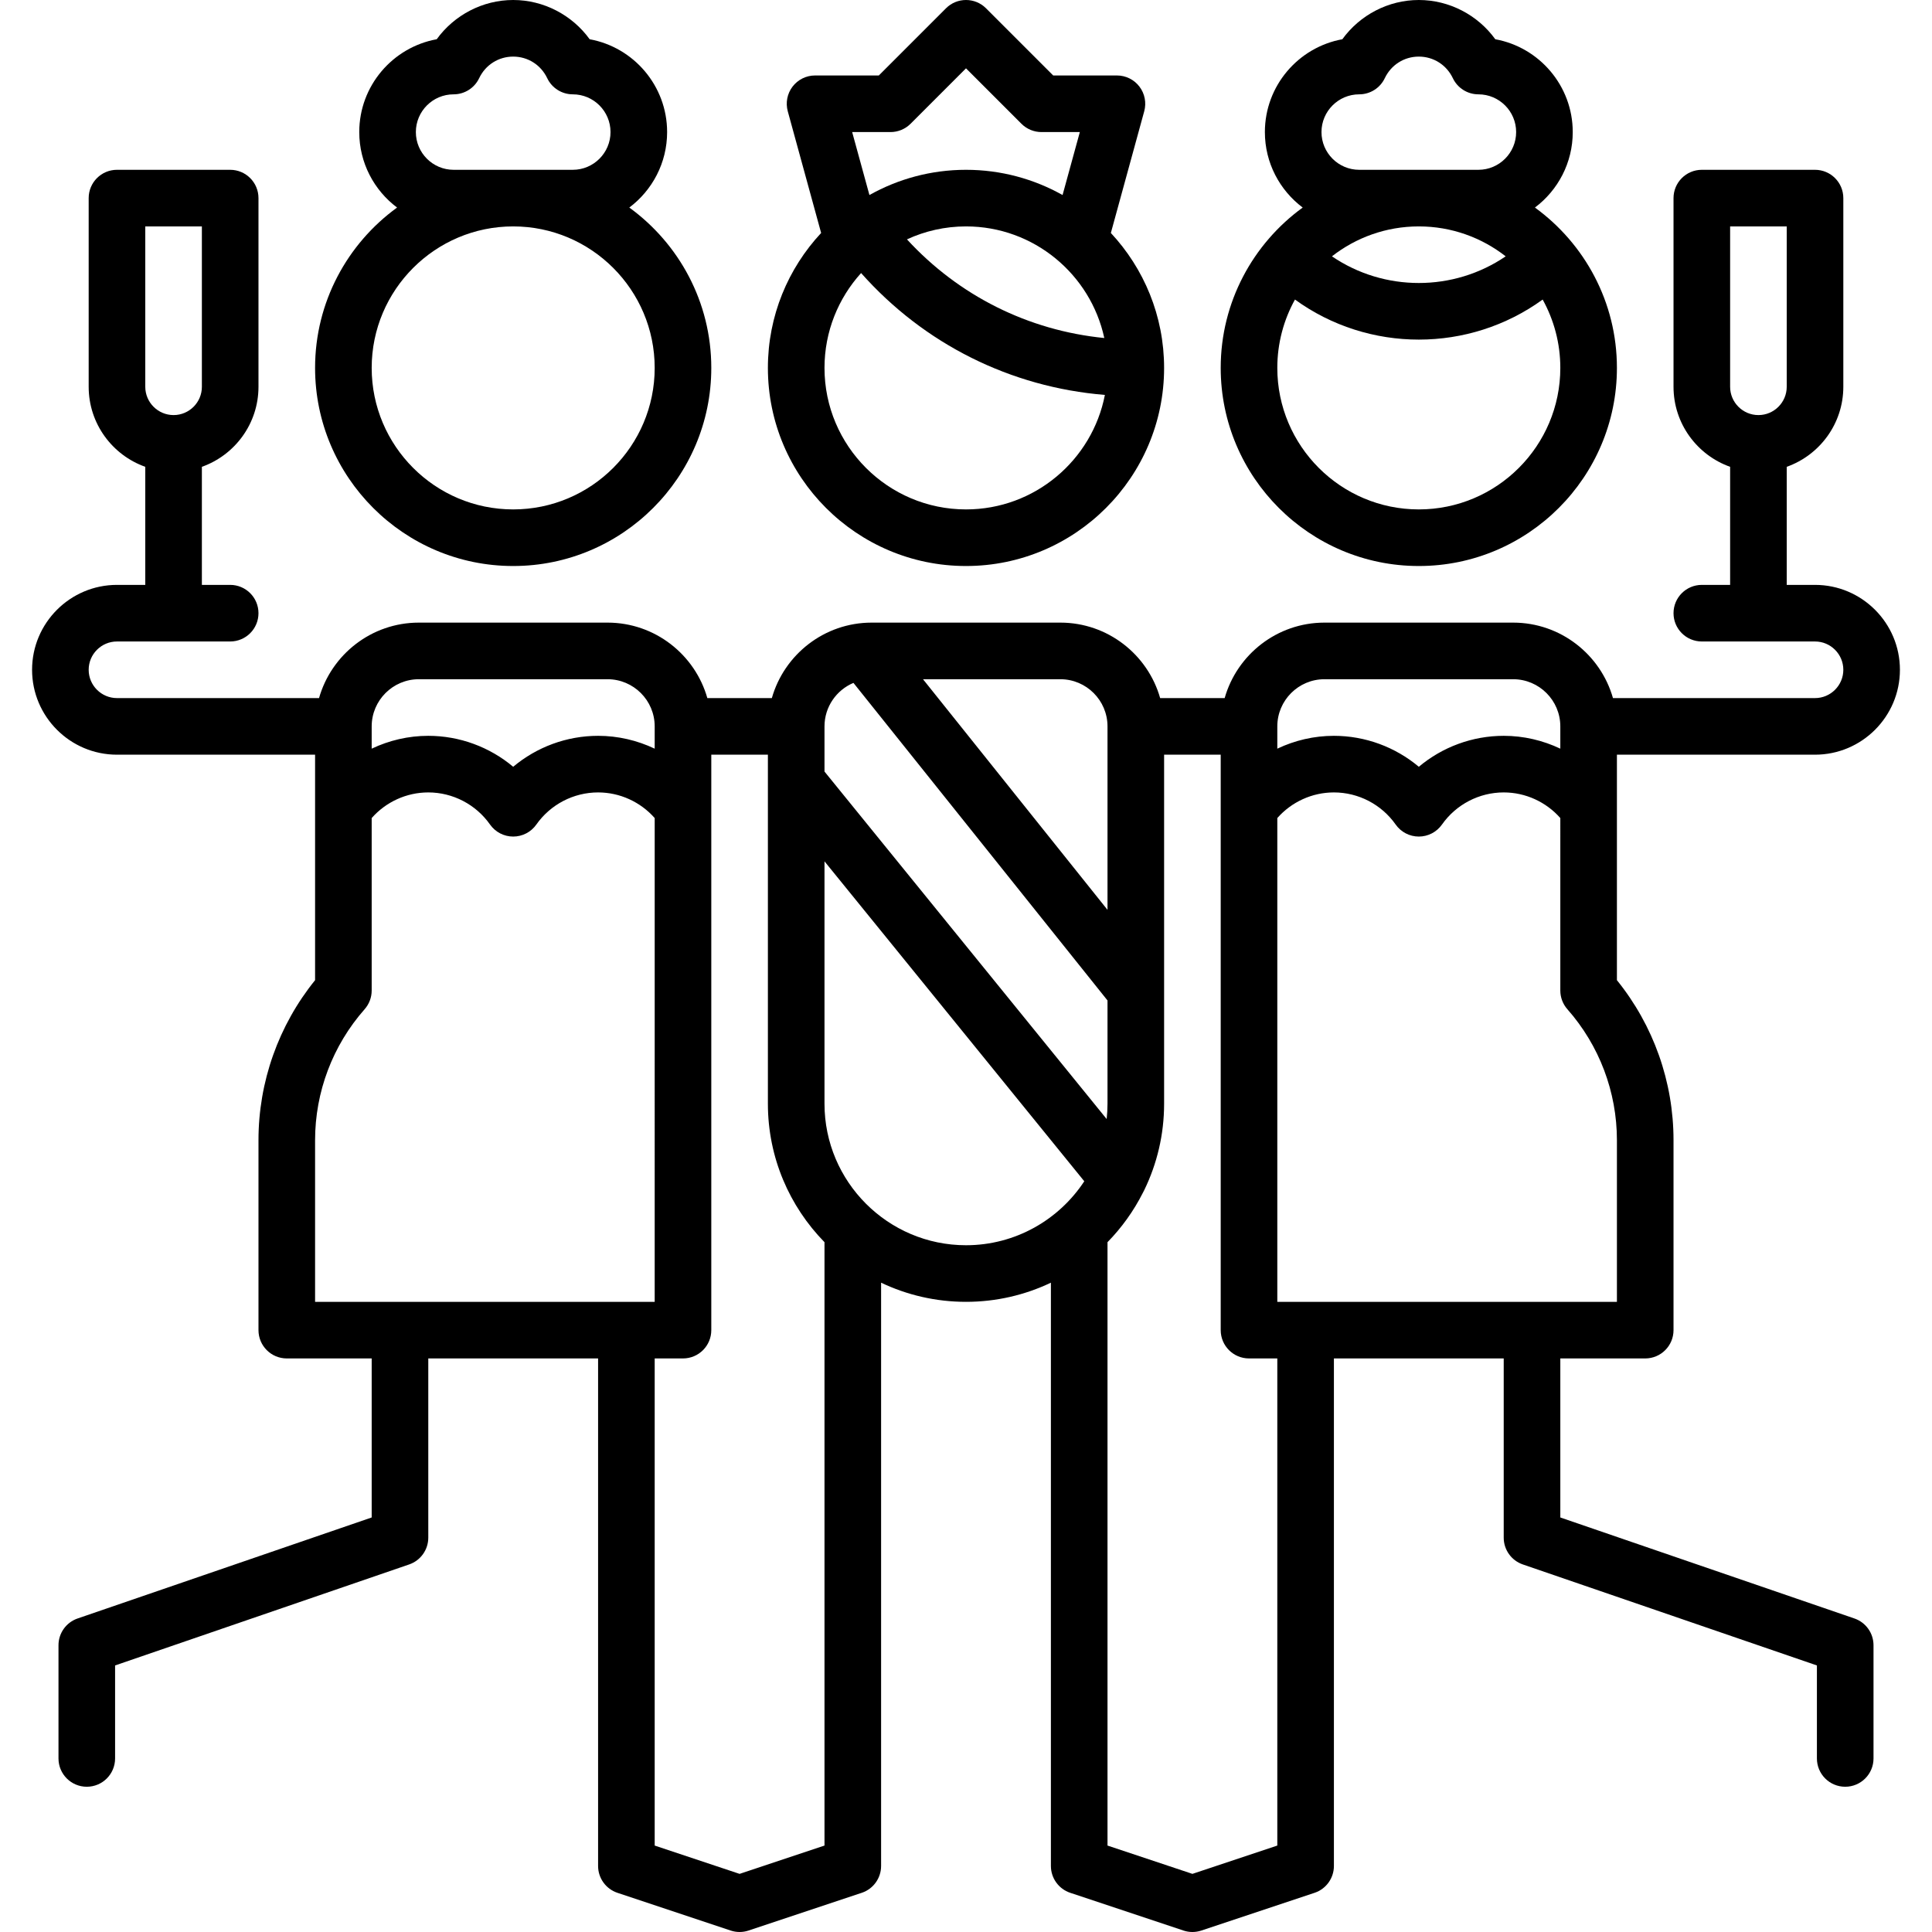<?xml version="1.0" encoding="iso-8859-1"?>
<!-- Generator: Adobe Illustrator 19.0.0, SVG Export Plug-In . SVG Version: 6.00 Build 0)  -->
<svg version="1.1" id="Capa_1" xmlns="http://www.w3.org/2000/svg" xmlns:xlink="http://www.w3.org/1999/xlink" x="0px" y="0px"
	 viewBox="0 0 512 512" style="enable-background:new 0 0 512 512;" xml:space="preserve">
<g>
	<g>
		<path d="M481,200c12.406,0,22.5-10.094,22.5-22.5S493.406,155,481,155h-7.5v-31.29c8.729-3.096,15-11.433,15-21.21v-50
			c0-4.143-3.357-7.5-7.5-7.5h-30c-4.143,0-7.5,3.357-7.5,7.5v50c0,9.777,6.271,18.114,15,21.21V155H451c-4.143,0-7.5,3.357-7.5,7.5
			s3.357,7.5,7.5,7.5h30c4.136,0,7.5,3.364,7.5,7.5s-3.364,7.5-7.5,7.5h-53.548c-3.274-11.528-13.889-20-26.452-20h-50
			c-12.563,0-23.178,8.472-26.452,20h-17.096c-3.274-11.528-13.889-20-26.452-20h-50c-12.563,0-23.178,8.472-26.452,20h-17.096
			c-3.274-11.528-13.889-20-26.452-20h-50c-12.563,0-23.178,8.472-26.452,20H31c-4.136,0-7.5-3.364-7.5-7.5s3.364-7.5,7.5-7.5h30
			c4.143,0,7.5-3.357,7.5-7.5S65.143,155,61,155h-7.5v-31.29c8.729-3.096,15-11.433,15-21.21v-50c0-4.143-3.357-7.5-7.5-7.5H31
			c-4.143,0-7.5,3.357-7.5,7.5v50c0,9.777,6.271,18.114,15,21.21V155H31c-12.406,0-22.5,10.094-22.5,22.5S18.594,200,31,200h52.5
			v59.759c-9.693,11.989-15,26.935-15,42.406V352.5c0,4.143,3.357,7.5,7.5,7.5h22.5v42.145l-77.937,26.768
			c-3.029,1.041-5.063,3.891-5.063,7.094v30c0,4.143,3.357,7.5,7.5,7.5s7.5-3.357,7.5-7.5V441.36l77.937-26.768
			c3.029-1.041,5.063-3.891,5.063-7.094V360h45v134.5c0,3.229,2.065,6.095,5.128,7.115l30,10c0.771,0.257,1.571,0.385,2.372,0.385
			c0.801,0,1.602-0.128,2.372-0.385l30-10c3.062-1.021,5.128-3.887,5.128-7.115V339.924c6.824,3.251,14.452,5.076,22.5,5.076
			c8.048,0,15.676-1.825,22.5-5.076V494.5c0,3.229,2.065,6.095,5.128,7.115l30,10c0.771,0.257,1.571,0.385,2.372,0.385
			c0.801,0,1.602-0.128,2.372-0.385l30-10c3.062-1.021,5.128-3.887,5.128-7.115V360h45v47.499c0,3.203,2.034,6.053,5.063,7.094
			L481.5,441.36v24.646c0,4.143,3.357,7.5,7.5,7.5s7.5-3.357,7.5-7.5v-30c0-3.203-2.034-6.053-5.063-7.094L413.5,402.145V360H436
			c4.143,0,7.5-3.357,7.5-7.5v-50.335c0-15.472-5.307-30.417-15-42.406V200H481z M466,110c-4.136,0-7.5-3.364-7.5-7.5V60h15v42.5
			C473.5,106.636,470.136,110,466,110z M38.5,60h15v42.5c0,4.136-3.364,7.5-7.5,7.5s-7.5-3.364-7.5-7.5V60z M338.5,192.5
			c0-6.893,5.607-12.5,12.5-12.5h50c6.893,0,12.5,5.607,12.5,12.5v5.904c-4.63-2.201-9.74-3.404-15-3.404
			c-8.309,0-16.261,2.97-22.5,8.203c-6.238-5.233-14.19-8.203-22.5-8.203c-5.26,0-10.37,1.203-15,3.404V192.5z M281,180
			c6.893,0,12.5,5.607,12.5,12.5v48.619L244.605,180H281z M98.5,192.5c0-6.893,5.607-12.5,12.5-12.5h50
			c6.893,0,12.5,5.607,12.5,12.5v5.904c-4.63-2.201-9.74-3.404-15-3.404c-8.31,0-16.262,2.97-22.5,8.203
			c-6.239-5.233-14.191-8.203-22.5-8.203c-5.26,0-10.37,1.203-15,3.404V192.5z M83.5,345v-42.835
			c0-12.785,4.661-25.109,13.124-34.703c1.209-1.37,1.876-3.135,1.876-4.962v-45.709c3.779-4.284,9.239-6.791,15-6.791
			c6.497,0,12.615,3.183,16.366,8.514c1.405,1.996,3.693,3.184,6.134,3.184s4.729-1.188,6.134-3.185
			c3.75-5.33,9.868-8.513,16.366-8.513c5.761,0,11.221,2.507,15,6.791V345H83.5z M218.5,489.095l-22.5,7.5l-22.5-7.5V360h7.5
			c4.143,0,7.5-3.357,7.5-7.5V200h15v7.072c0,0.005,0,85.428,0,85.428c0,14.269,5.73,27.219,15,36.692V489.095z M256,330
			c-20.678,0-37.5-16.822-37.5-37.5v-64.236l68.846,84.784C280.637,323.248,269.095,330,256,330z M218.5,204.469V192.5
			c0-5.182,3.17-9.636,7.672-11.528l67.328,84.159V292.5c0,1.371-0.079,2.723-0.223,4.057L218.5,204.469z M338.5,489.095l-22.5,7.5
			l-22.5-7.5V329.192c3.763-3.845,6.936-8.264,9.384-13.112c0.139-0.238,0.265-0.482,0.375-0.731
			c3.355-6.912,5.241-14.664,5.241-22.849V200h15v152.5c0,4.143,3.357,7.5,7.5,7.5h7.5V489.095z M428.5,345h-90V216.791
			c3.779-4.284,9.239-6.791,15-6.791c6.498,0,12.616,3.183,16.366,8.513c1.404,1.996,3.692,3.185,6.134,3.185
			c2.44,0,4.729-1.188,6.134-3.184c3.751-5.331,9.869-8.514,16.366-8.514c5.761,0,11.221,2.507,15,6.791V262.5
			c0,1.827,0.667,3.592,1.876,4.962c8.463,9.594,13.124,21.918,13.124,34.703V345z"/>
	</g>
</g>
<g>
	<g>
		<path d="M406.772,55.003c6.08-4.565,10.021-11.832,10.021-20.003c0-12.258-8.868-22.483-20.526-24.599
			C391.617,3.972,384.065,0,376,0s-15.617,3.972-20.267,10.401C344.075,12.517,335.207,22.742,335.207,35
			c0,8.171,3.941,15.438,10.021,20.003C332.076,64.553,323.5,80.04,323.5,97.5c0,28.948,23.552,52.5,52.5,52.5
			s52.5-23.552,52.5-52.5C428.5,80.04,419.924,64.553,406.772,55.003z M360.207,25c2.894,0,5.529-1.665,6.772-4.277
			C368.659,17.192,372.115,15,376,15s7.341,2.192,9.021,5.723C386.264,23.335,388.9,25,391.793,25c5.514,0,10,4.486,10,10
			s-4.486,10-10,10h-31.586c-5.514,0-10-4.486-10-10S354.693,25,360.207,25z M399.022,67.931c-13.838,9.42-32.205,9.42-46.044,0
			C359.337,62.968,367.326,60,376,60S392.662,62.968,399.022,67.931z M376,135c-20.678,0-37.5-16.822-37.5-37.5
			c0-6.567,1.702-12.742,4.68-18.116c9.751,7.073,21.284,10.615,32.82,10.615c11.537,0,23.07-3.543,32.82-10.615
			c2.978,5.374,4.68,11.549,4.68,18.116C413.5,118.178,396.678,135,376,135z"/>
	</g>
</g>
<g>
	<g>
		<path d="M294.389,61.74l8.844-32.257c0.618-2.256,0.148-4.672-1.27-6.532C300.545,21.092,298.339,20,296,20h-16.894L261.304,2.196
			c-2.93-2.928-7.678-2.928-10.607,0L232.894,20H216c-2.339,0-4.545,1.092-5.964,2.951c-1.418,1.86-1.888,4.276-1.27,6.532
			l8.844,32.257c-8.744,9.382-14.11,21.953-14.11,35.76c0,28.948,23.552,52.5,52.5,52.5s52.5-23.552,52.5-52.5
			C308.5,83.693,303.134,71.122,294.389,61.74z M236,35c1.989,0,3.896-0.79,5.304-2.196L256,18.106l14.696,14.697
			C272.104,34.21,274.011,35,276,35h10.167l-4.575,16.685C274.015,47.435,265.288,45,256,45c-9.288,0-18.015,2.435-25.592,6.685
			L225.833,35H236z M292.651,89.58c-20.154-2-38.58-11.212-52.297-26.147C245.119,61.236,250.417,60,256,60
			C273.96,60,289.005,72.694,292.651,89.58z M256,135c-20.678,0-37.5-16.822-37.5-37.5c0-9.663,3.675-18.483,9.699-25.139
			c16.692,18.803,39.576,30.244,64.607,32.299C289.454,121.924,274.229,135,256,135z"/>
	</g>
</g>
<g>
	<g>
		<path d="M166.772,55.003c6.08-4.565,10.021-11.832,10.021-20.003c0-12.258-8.868-22.483-20.526-24.599
			C151.617,3.972,144.065,0,136,0s-15.617,3.972-20.267,10.401C104.075,12.517,95.207,22.742,95.207,35
			c0,8.171,3.941,15.438,10.021,20.003C92.076,64.553,83.5,80.04,83.5,97.5c0,28.948,23.552,52.5,52.5,52.5s52.5-23.552,52.5-52.5
			C188.5,80.04,179.924,64.553,166.772,55.003z M120.207,25c2.894,0,5.529-1.665,6.772-4.277C128.659,17.192,132.115,15,136,15
			s7.341,2.192,9.021,5.723C146.264,23.335,148.9,25,151.793,25c5.514,0,10,4.486,10,10s-4.486,10-10,10h-31.586
			c-5.514,0-10-4.486-10-10S114.693,25,120.207,25z M136,135c-20.678,0-37.5-16.822-37.5-37.5S115.322,60,136,60
			c20.678,0,37.5,16.822,37.5,37.5S156.678,135,136,135z"/>
	</g>
</g>
<g>
</g>
<g>
</g>
<g>
</g>
<g>
</g>
<g>
</g>
<g>
</g>
<g>
</g>
<g>
</g>
<g>
</g>
<g>
</g>
<g>
</g>
<g>
</g>
<g>
</g>
<g>
</g>
<g>
</g>
</svg>
